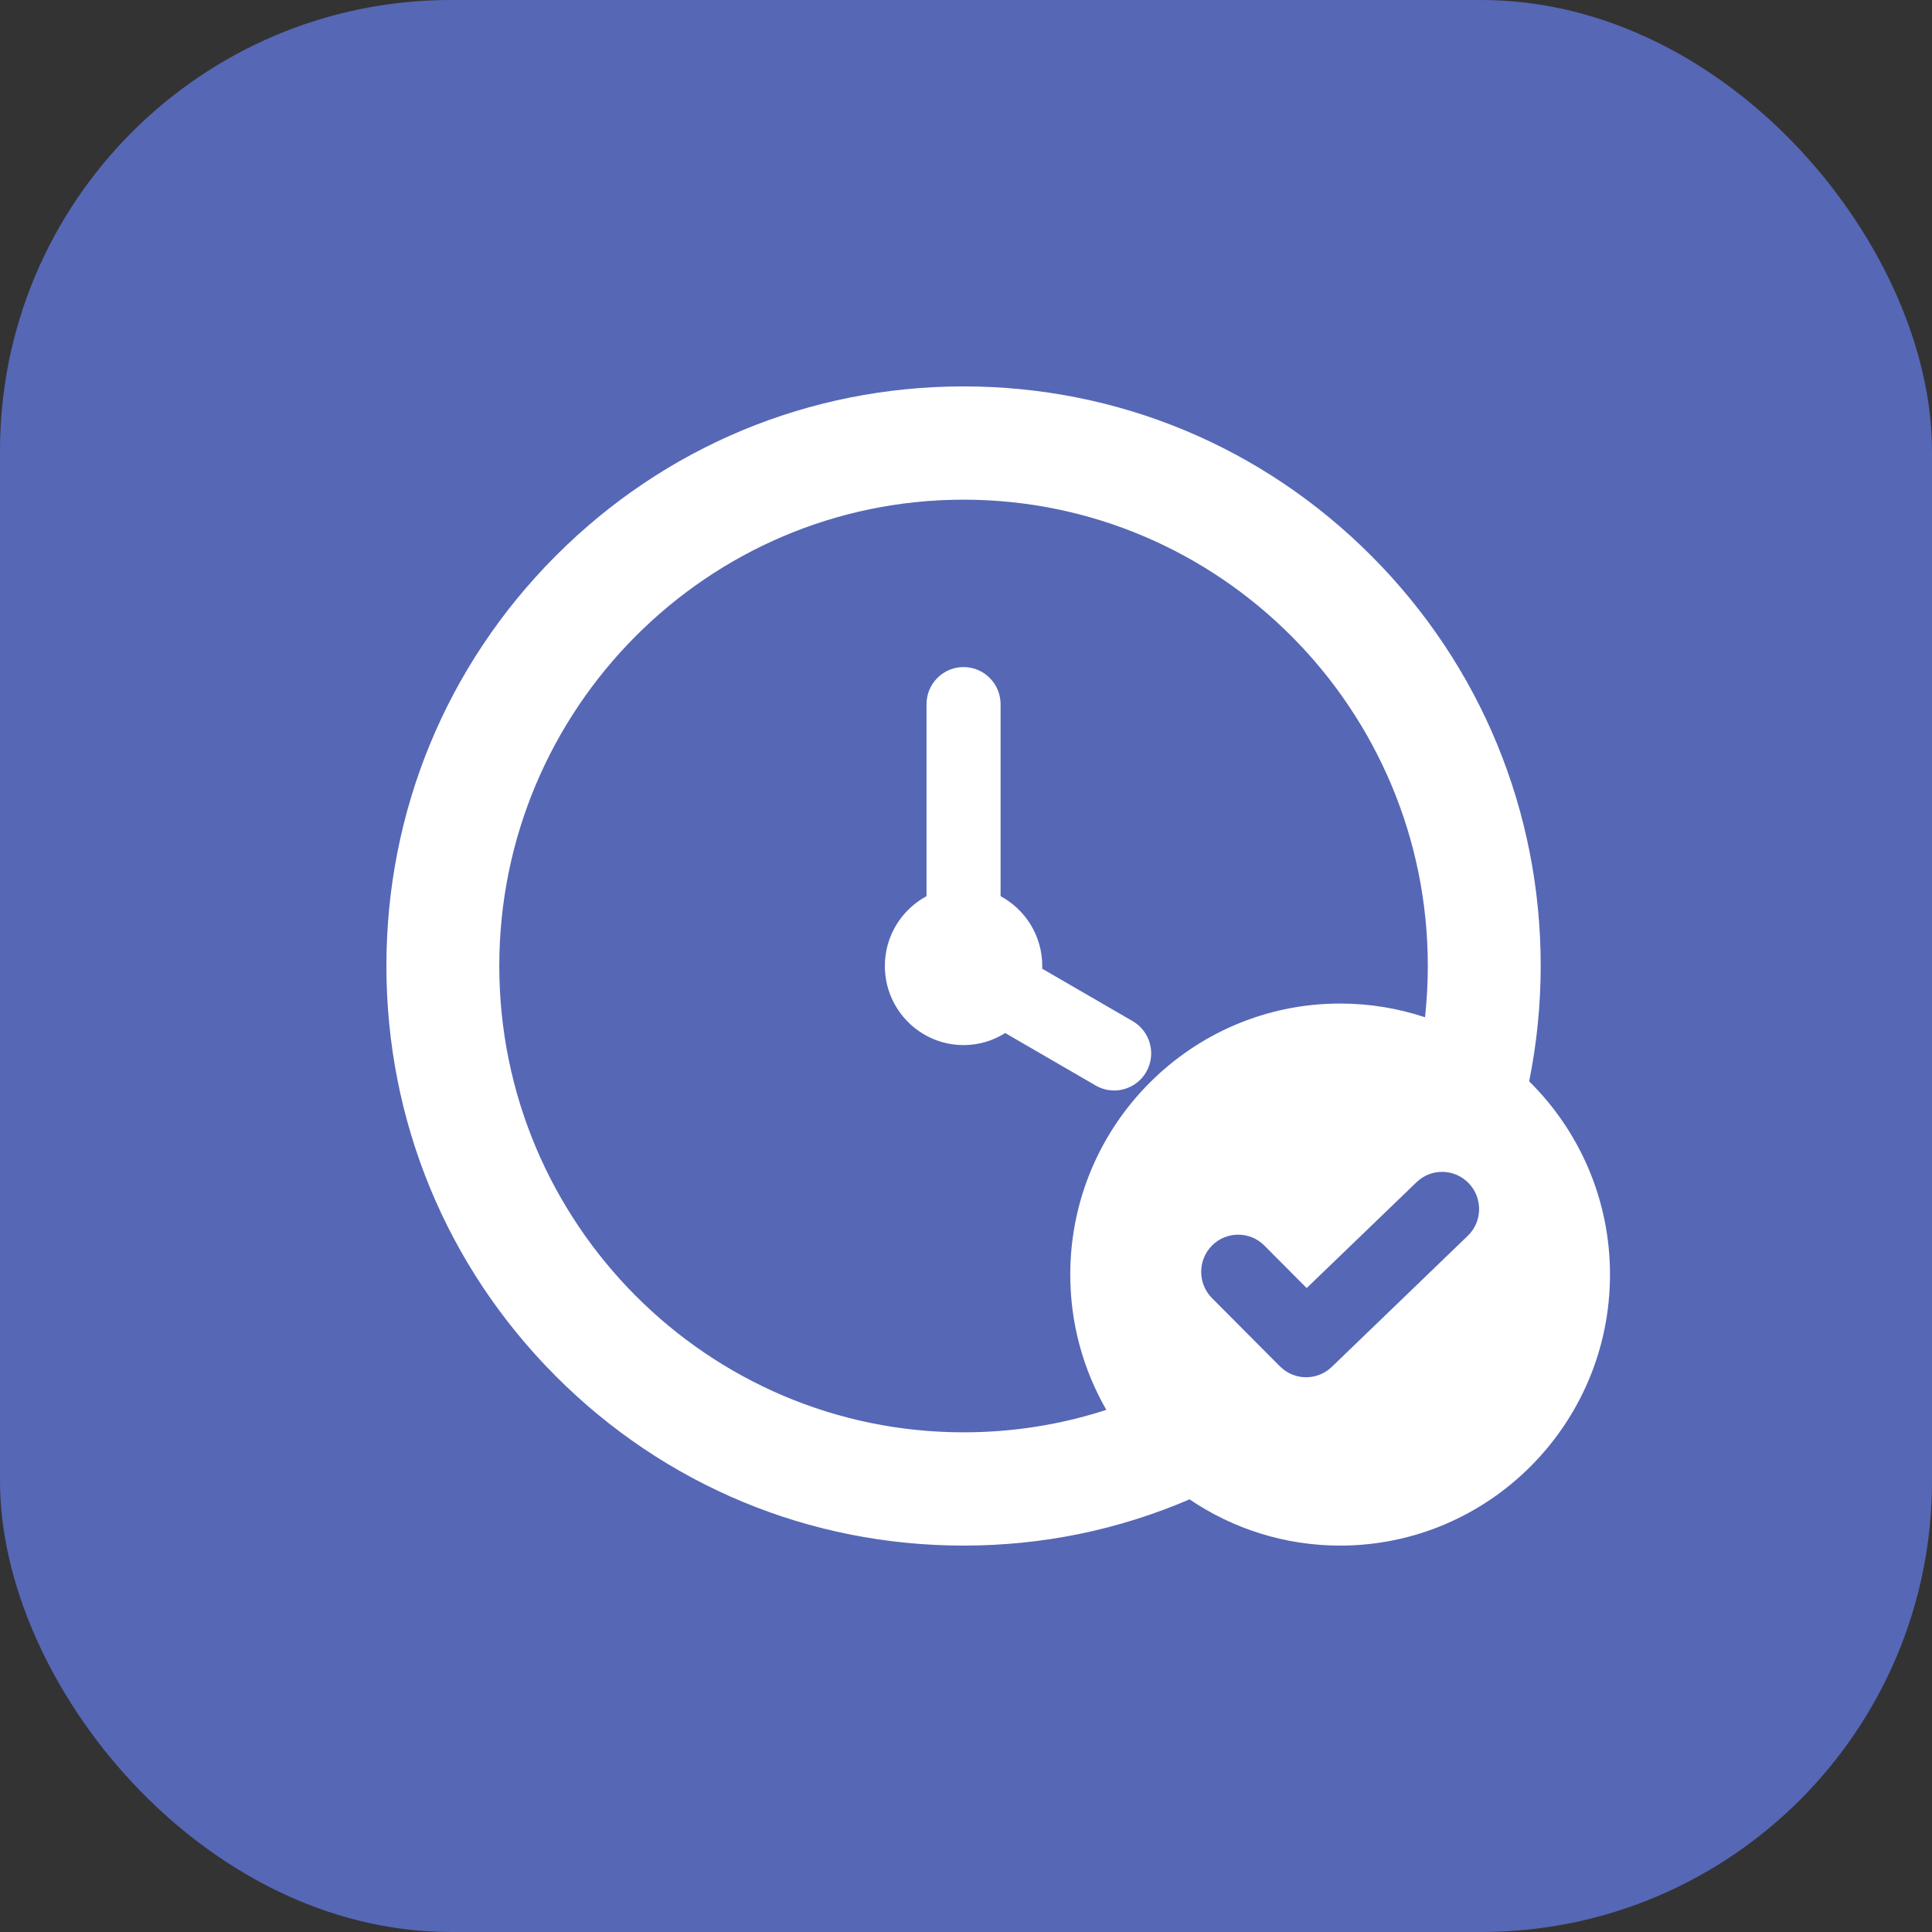<svg width="30" height="30" viewBox="0 0 30 30" fill="none" xmlns="http://www.w3.org/2000/svg">
<rect x="0" y="0" width="30" height="30" fill="#333333" stroke="none"/>
<rect width="30" height="30" rx="7" fill="#5667B6"/>
<path d="M17.799 16.645C17.692 16.83 17.499 16.933 17.3 16.933C17.203 16.933 17.104 16.908 17.014 16.856L15.609 16.041C15.421 16.16 15.199 16.228 14.962 16.228C14.288 16.228 13.74 15.677 13.74 15C13.74 14.531 14.002 14.123 14.387 13.916V10.935C14.387 10.616 14.645 10.358 14.962 10.358C15.279 10.358 15.537 10.616 15.537 10.935V13.916C15.922 14.123 16.184 14.531 16.184 15C16.184 15.014 16.184 15.028 16.183 15.042L17.588 15.856C17.863 16.016 17.957 16.369 17.799 16.645ZM25 19.791C25 22.112 23.12 24 20.809 24C19.944 24 19.14 23.735 18.471 23.282C17.362 23.758 16.183 24 14.962 24C12.568 24 10.318 23.064 8.625 21.364C6.932 19.664 6 17.404 6 14.999C6 12.595 6.932 10.336 8.625 8.636C10.318 6.936 12.568 6 14.962 6C17.356 6 19.606 6.936 21.299 8.636C22.992 10.336 23.924 12.596 23.924 14.999C23.924 15.601 23.863 16.202 23.745 16.791C24.519 17.555 25 18.618 25 19.791ZM20.809 15.583C21.27 15.583 21.713 15.658 22.128 15.796C22.156 15.533 22.171 15.266 22.171 14.999C22.171 11.007 18.937 7.759 14.962 7.759C10.987 7.759 7.753 11.007 7.753 14.999C7.753 18.992 10.987 22.241 14.962 22.241C15.721 22.241 16.465 22.124 17.179 21.892C16.823 21.273 16.619 20.556 16.619 19.791C16.619 17.471 18.499 15.583 20.809 15.583ZM22.807 18.374C22.587 18.144 22.224 18.137 21.995 18.358L20.29 20.001L19.633 19.341C19.408 19.115 19.044 19.116 18.82 19.341C18.596 19.566 18.596 19.931 18.82 20.157L19.875 21.217C19.987 21.329 20.134 21.386 20.282 21.386C20.425 21.386 20.568 21.332 20.68 21.225L22.791 19.19C23.02 18.97 23.027 18.604 22.807 18.374Z" fill="white"/>
</svg>
